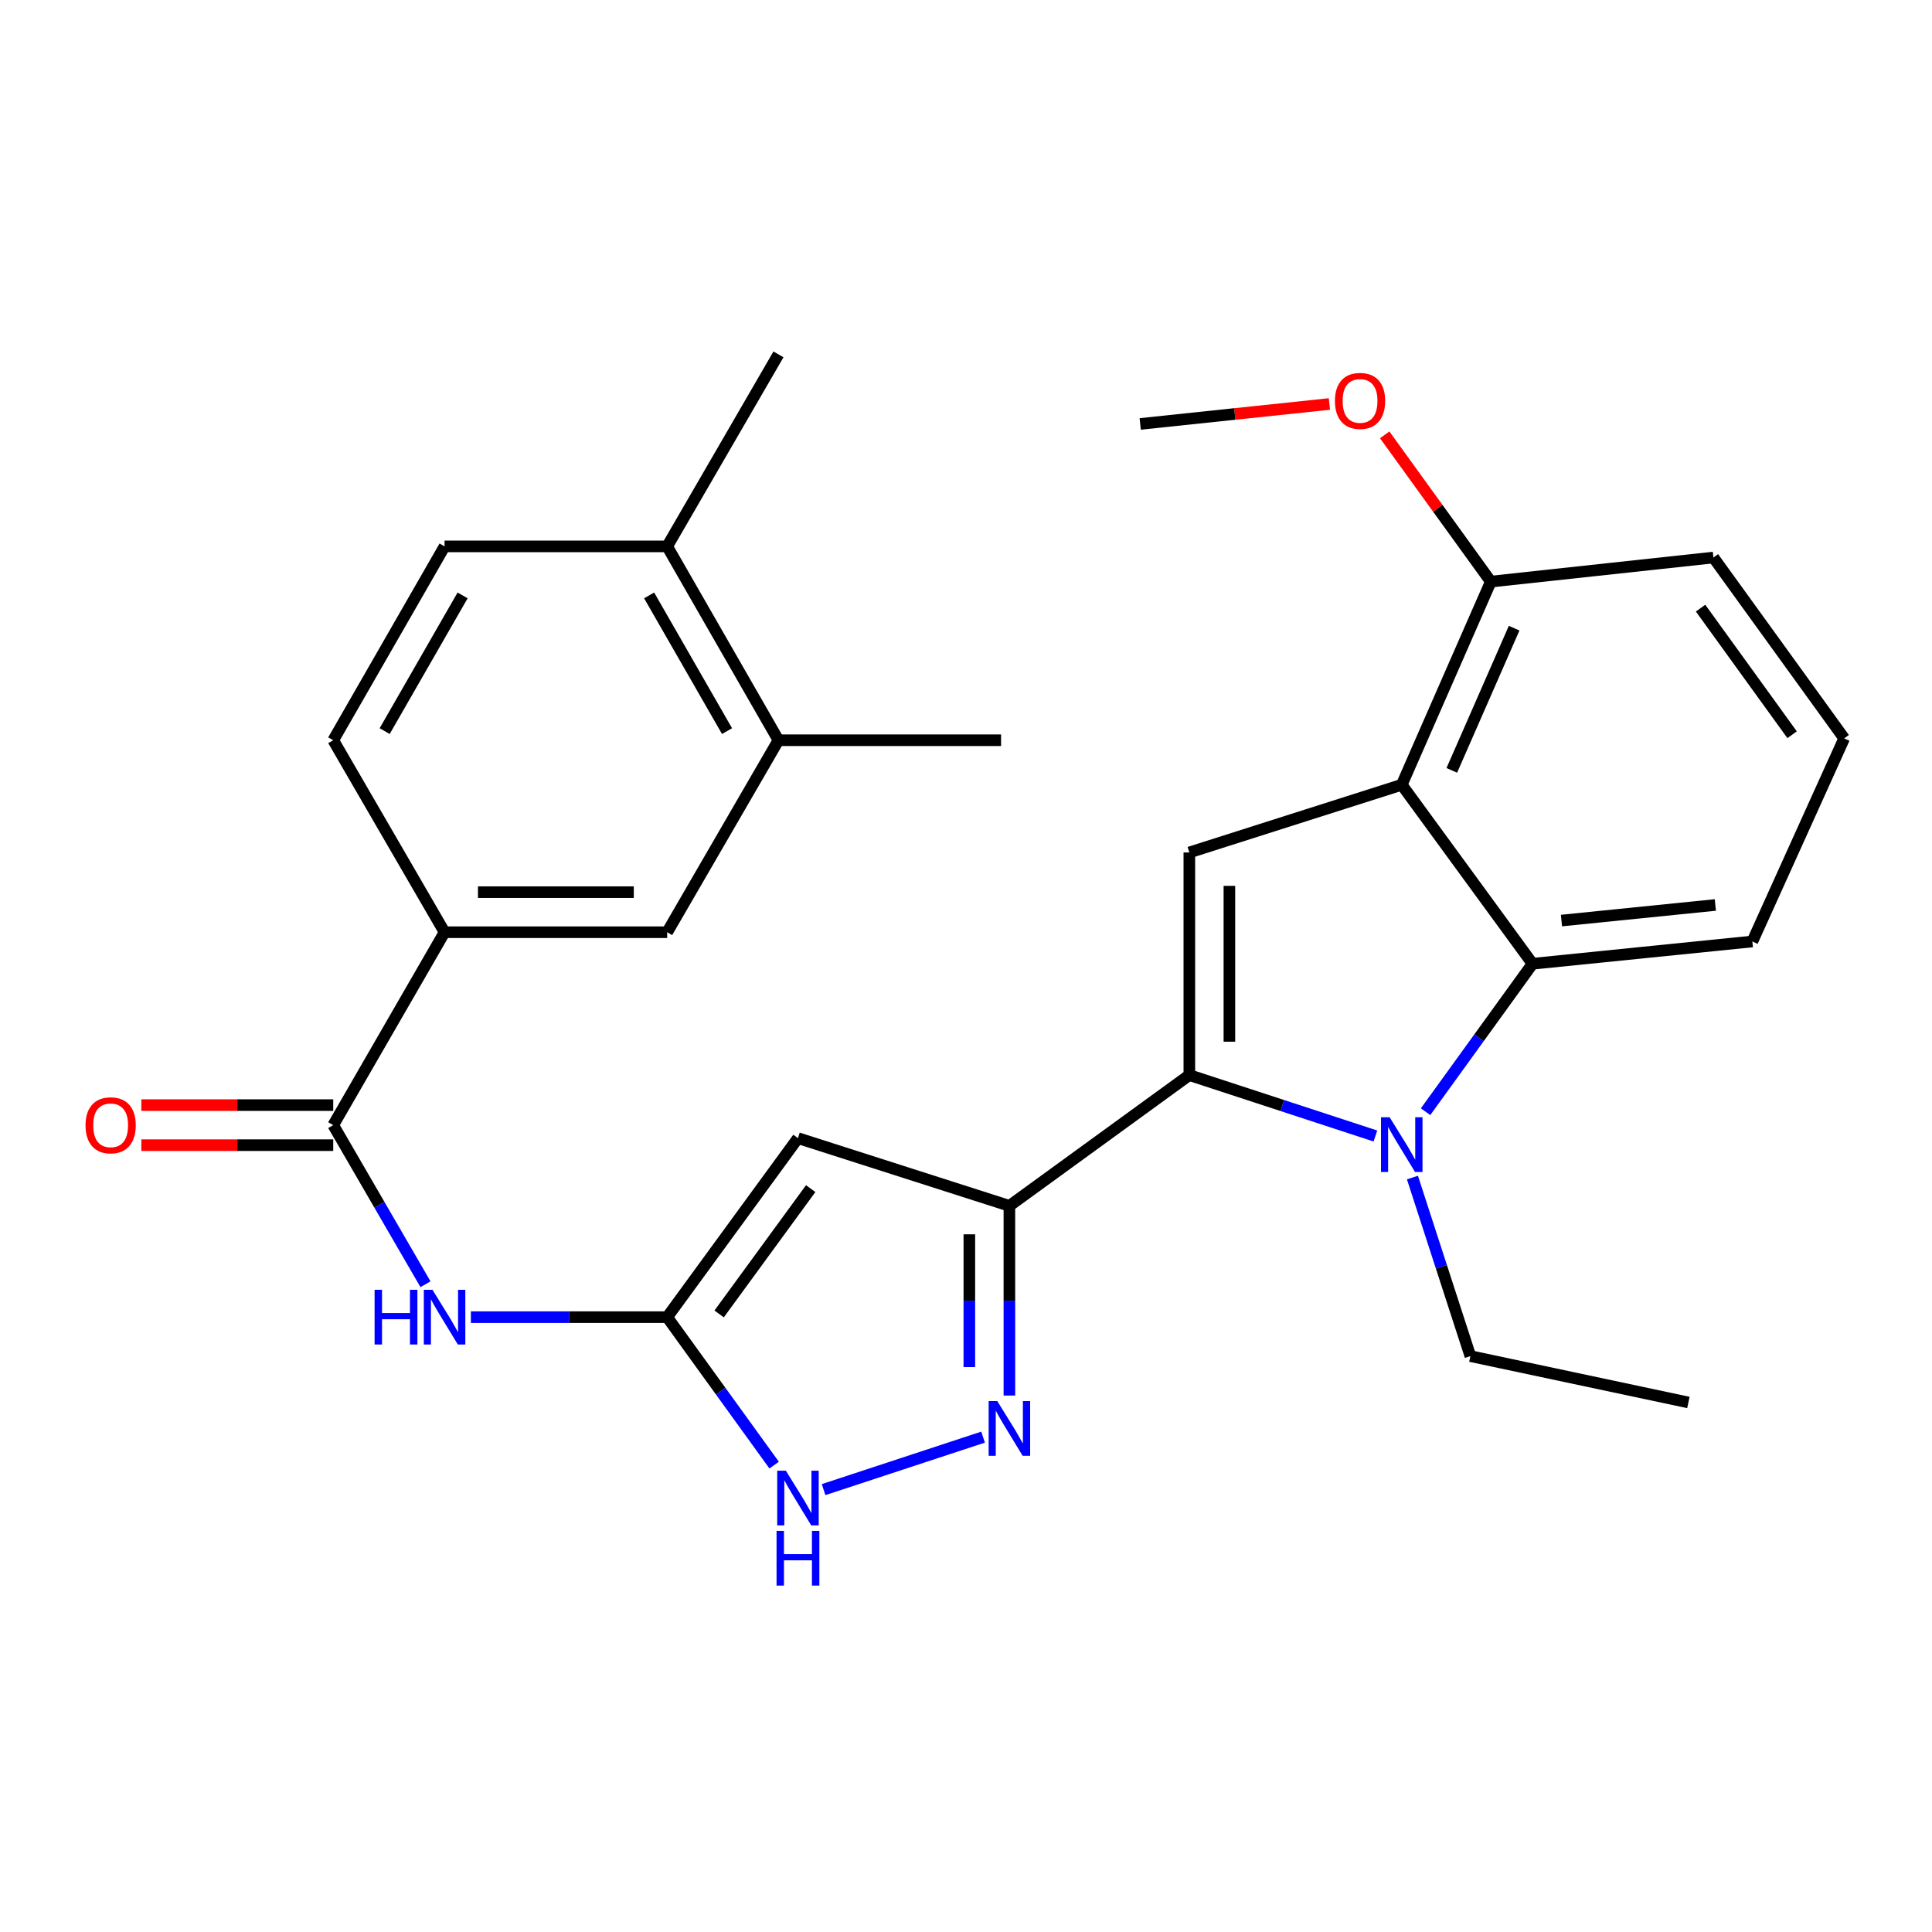 <?xml version='1.0' encoding='iso-8859-1'?>
<svg version='1.1' baseProfile='full'
              xmlns='http://www.w3.org/2000/svg'
                      xmlns:rdkit='http://www.rdkit.org/xml'
                      xmlns:xlink='http://www.w3.org/1999/xlink'
                  xml:space='preserve'
width='1000px' height='1000px' viewBox='0 0 1000 1000'>
<!-- END OF HEADER -->
<rect style='opacity:1.0;fill:#FFFFFF;stroke:none' width='1000' height='1000' x='0' y='0'> </rect>
<path class='bond-0' d='M 615.6,556.466 L 663.756,572.233' style='fill:none;fill-rule:evenodd;stroke:#000000;stroke-width:6px;stroke-linecap:butt;stroke-linejoin:miter;stroke-opacity:1' />
<path class='bond-0' d='M 663.756,572.233 L 711.912,587.999' style='fill:none;fill-rule:evenodd;stroke:#0000FF;stroke-width:6px;stroke-linecap:butt;stroke-linejoin:miter;stroke-opacity:1' />
<path class='bond-1' d='M 615.6,556.466 L 522.46,624.15' style='fill:none;fill-rule:evenodd;stroke:#000000;stroke-width:6px;stroke-linecap:butt;stroke-linejoin:miter;stroke-opacity:1' />
<path class='bond-3' d='M 615.6,556.466 L 615.6,441.234' style='fill:none;fill-rule:evenodd;stroke:#000000;stroke-width:6px;stroke-linecap:butt;stroke-linejoin:miter;stroke-opacity:1' />
<path class='bond-3' d='M 636.333,539.182 L 636.333,458.519' style='fill:none;fill-rule:evenodd;stroke:#000000;stroke-width:6px;stroke-linecap:butt;stroke-linejoin:miter;stroke-opacity:1' />
<path class='bond-7' d='M 737.871,575.414 L 765.555,537.126' style='fill:none;fill-rule:evenodd;stroke:#0000FF;stroke-width:6px;stroke-linecap:butt;stroke-linejoin:miter;stroke-opacity:1' />
<path class='bond-7' d='M 765.555,537.126 L 793.239,498.839' style='fill:none;fill-rule:evenodd;stroke:#000000;stroke-width:6px;stroke-linecap:butt;stroke-linejoin:miter;stroke-opacity:1' />
<path class='bond-19' d='M 731.073,609.499 L 746.071,655.711' style='fill:none;fill-rule:evenodd;stroke:#0000FF;stroke-width:6px;stroke-linecap:butt;stroke-linejoin:miter;stroke-opacity:1' />
<path class='bond-19' d='M 746.071,655.711 L 761.068,701.923' style='fill:none;fill-rule:evenodd;stroke:#000000;stroke-width:6px;stroke-linecap:butt;stroke-linejoin:miter;stroke-opacity:1' />
<path class='bond-4' d='M 522.46,624.15 L 413.022,589.099' style='fill:none;fill-rule:evenodd;stroke:#000000;stroke-width:6px;stroke-linecap:butt;stroke-linejoin:miter;stroke-opacity:1' />
<path class='bond-5' d='M 522.46,624.15 L 522.46,673.24' style='fill:none;fill-rule:evenodd;stroke:#000000;stroke-width:6px;stroke-linecap:butt;stroke-linejoin:miter;stroke-opacity:1' />
<path class='bond-5' d='M 522.46,673.24 L 522.46,722.329' style='fill:none;fill-rule:evenodd;stroke:#0000FF;stroke-width:6px;stroke-linecap:butt;stroke-linejoin:miter;stroke-opacity:1' />
<path class='bond-5' d='M 501.727,638.877 L 501.727,673.24' style='fill:none;fill-rule:evenodd;stroke:#000000;stroke-width:6px;stroke-linecap:butt;stroke-linejoin:miter;stroke-opacity:1' />
<path class='bond-5' d='M 501.727,673.24 L 501.727,707.603' style='fill:none;fill-rule:evenodd;stroke:#0000FF;stroke-width:6px;stroke-linecap:butt;stroke-linejoin:miter;stroke-opacity:1' />
<path class='bond-2' d='M 725.544,406.195 L 615.6,441.234' style='fill:none;fill-rule:evenodd;stroke:#000000;stroke-width:6px;stroke-linecap:butt;stroke-linejoin:miter;stroke-opacity:1' />
<path class='bond-14' d='M 725.544,406.195 L 771.642,301.042' style='fill:none;fill-rule:evenodd;stroke:#000000;stroke-width:6px;stroke-linecap:butt;stroke-linejoin:miter;stroke-opacity:1' />
<path class='bond-14' d='M 751.448,398.746 L 783.716,325.139' style='fill:none;fill-rule:evenodd;stroke:#000000;stroke-width:6px;stroke-linecap:butt;stroke-linejoin:miter;stroke-opacity:1' />
<path class='bond-28' d='M 725.544,406.195 L 793.239,498.839' style='fill:none;fill-rule:evenodd;stroke:#000000;stroke-width:6px;stroke-linecap:butt;stroke-linejoin:miter;stroke-opacity:1' />
<path class='bond-6' d='M 413.022,589.099 L 345.328,681.754' style='fill:none;fill-rule:evenodd;stroke:#000000;stroke-width:6px;stroke-linecap:butt;stroke-linejoin:miter;stroke-opacity:1' />
<path class='bond-6' d='M 419.609,615.228 L 372.223,680.087' style='fill:none;fill-rule:evenodd;stroke:#000000;stroke-width:6px;stroke-linecap:butt;stroke-linejoin:miter;stroke-opacity:1' />
<path class='bond-9' d='M 508.84,743.853 L 426.284,771.024' style='fill:none;fill-rule:evenodd;stroke:#0000FF;stroke-width:6px;stroke-linecap:butt;stroke-linejoin:miter;stroke-opacity:1' />
<path class='bond-8' d='M 345.328,681.754 L 294.528,681.754' style='fill:none;fill-rule:evenodd;stroke:#000000;stroke-width:6px;stroke-linecap:butt;stroke-linejoin:miter;stroke-opacity:1' />
<path class='bond-8' d='M 294.528,681.754 L 243.728,681.754' style='fill:none;fill-rule:evenodd;stroke:#0000FF;stroke-width:6px;stroke-linecap:butt;stroke-linejoin:miter;stroke-opacity:1' />
<path class='bond-29' d='M 345.328,681.754 L 373.012,720.047' style='fill:none;fill-rule:evenodd;stroke:#000000;stroke-width:6px;stroke-linecap:butt;stroke-linejoin:miter;stroke-opacity:1' />
<path class='bond-29' d='M 373.012,720.047 L 400.697,758.34' style='fill:none;fill-rule:evenodd;stroke:#0000FF;stroke-width:6px;stroke-linecap:butt;stroke-linejoin:miter;stroke-opacity:1' />
<path class='bond-20' d='M 793.239,498.839 L 907.02,487.309' style='fill:none;fill-rule:evenodd;stroke:#000000;stroke-width:6px;stroke-linecap:butt;stroke-linejoin:miter;stroke-opacity:1' />
<path class='bond-20' d='M 808.216,476.482 L 887.862,468.411' style='fill:none;fill-rule:evenodd;stroke:#000000;stroke-width:6px;stroke-linecap:butt;stroke-linejoin:miter;stroke-opacity:1' />
<path class='bond-10' d='M 220.231,664.722 L 196.355,623.547' style='fill:none;fill-rule:evenodd;stroke:#0000FF;stroke-width:6px;stroke-linecap:butt;stroke-linejoin:miter;stroke-opacity:1' />
<path class='bond-10' d='M 196.355,623.547 L 172.48,582.372' style='fill:none;fill-rule:evenodd;stroke:#000000;stroke-width:6px;stroke-linecap:butt;stroke-linejoin:miter;stroke-opacity:1' />
<path class='bond-11' d='M 172.48,582.372 L 230.107,482.517' style='fill:none;fill-rule:evenodd;stroke:#000000;stroke-width:6px;stroke-linecap:butt;stroke-linejoin:miter;stroke-opacity:1' />
<path class='bond-15' d='M 172.48,572.005 L 122.815,572.005' style='fill:none;fill-rule:evenodd;stroke:#000000;stroke-width:6px;stroke-linecap:butt;stroke-linejoin:miter;stroke-opacity:1' />
<path class='bond-15' d='M 122.815,572.005 L 73.151,572.005' style='fill:none;fill-rule:evenodd;stroke:#FF0000;stroke-width:6px;stroke-linecap:butt;stroke-linejoin:miter;stroke-opacity:1' />
<path class='bond-15' d='M 172.48,592.738 L 122.815,592.738' style='fill:none;fill-rule:evenodd;stroke:#000000;stroke-width:6px;stroke-linecap:butt;stroke-linejoin:miter;stroke-opacity:1' />
<path class='bond-15' d='M 122.815,592.738 L 73.151,592.738' style='fill:none;fill-rule:evenodd;stroke:#FF0000;stroke-width:6px;stroke-linecap:butt;stroke-linejoin:miter;stroke-opacity:1' />
<path class='bond-12' d='M 230.107,482.517 L 345.328,482.517' style='fill:none;fill-rule:evenodd;stroke:#000000;stroke-width:6px;stroke-linecap:butt;stroke-linejoin:miter;stroke-opacity:1' />
<path class='bond-12' d='M 247.39,461.784 L 328.044,461.784' style='fill:none;fill-rule:evenodd;stroke:#000000;stroke-width:6px;stroke-linecap:butt;stroke-linejoin:miter;stroke-opacity:1' />
<path class='bond-17' d='M 230.107,482.517 L 172.48,383.146' style='fill:none;fill-rule:evenodd;stroke:#000000;stroke-width:6px;stroke-linecap:butt;stroke-linejoin:miter;stroke-opacity:1' />
<path class='bond-13' d='M 345.328,482.517 L 402.932,383.146' style='fill:none;fill-rule:evenodd;stroke:#000000;stroke-width:6px;stroke-linecap:butt;stroke-linejoin:miter;stroke-opacity:1' />
<path class='bond-23' d='M 402.932,383.146 L 518.152,383.146' style='fill:none;fill-rule:evenodd;stroke:#000000;stroke-width:6px;stroke-linecap:butt;stroke-linejoin:miter;stroke-opacity:1' />
<path class='bond-31' d='M 402.932,383.146 L 345.328,282.808' style='fill:none;fill-rule:evenodd;stroke:#000000;stroke-width:6px;stroke-linecap:butt;stroke-linejoin:miter;stroke-opacity:1' />
<path class='bond-31' d='M 376.31,378.418 L 335.987,308.182' style='fill:none;fill-rule:evenodd;stroke:#000000;stroke-width:6px;stroke-linecap:butt;stroke-linejoin:miter;stroke-opacity:1' />
<path class='bond-21' d='M 771.642,301.042 L 744.18,263.06' style='fill:none;fill-rule:evenodd;stroke:#000000;stroke-width:6px;stroke-linecap:butt;stroke-linejoin:miter;stroke-opacity:1' />
<path class='bond-21' d='M 744.18,263.06 L 716.718,225.078' style='fill:none;fill-rule:evenodd;stroke:#FF0000;stroke-width:6px;stroke-linecap:butt;stroke-linejoin:miter;stroke-opacity:1' />
<path class='bond-24' d='M 771.642,301.042 L 886.862,288.579' style='fill:none;fill-rule:evenodd;stroke:#000000;stroke-width:6px;stroke-linecap:butt;stroke-linejoin:miter;stroke-opacity:1' />
<path class='bond-16' d='M 345.328,282.808 L 230.107,282.808' style='fill:none;fill-rule:evenodd;stroke:#000000;stroke-width:6px;stroke-linecap:butt;stroke-linejoin:miter;stroke-opacity:1' />
<path class='bond-25' d='M 345.328,282.808 L 402.932,183.426' style='fill:none;fill-rule:evenodd;stroke:#000000;stroke-width:6px;stroke-linecap:butt;stroke-linejoin:miter;stroke-opacity:1' />
<path class='bond-18' d='M 172.48,383.146 L 230.107,282.808' style='fill:none;fill-rule:evenodd;stroke:#000000;stroke-width:6px;stroke-linecap:butt;stroke-linejoin:miter;stroke-opacity:1' />
<path class='bond-18' d='M 199.103,378.421 L 239.442,308.185' style='fill:none;fill-rule:evenodd;stroke:#000000;stroke-width:6px;stroke-linecap:butt;stroke-linejoin:miter;stroke-opacity:1' />
<path class='bond-27' d='M 761.068,701.923 L 873.904,725.916' style='fill:none;fill-rule:evenodd;stroke:#000000;stroke-width:6px;stroke-linecap:butt;stroke-linejoin:miter;stroke-opacity:1' />
<path class='bond-22' d='M 907.02,487.309 L 954.545,382.19' style='fill:none;fill-rule:evenodd;stroke:#000000;stroke-width:6px;stroke-linecap:butt;stroke-linejoin:miter;stroke-opacity:1' />
<path class='bond-26' d='M 688.098,209.103 L 639.132,214.268' style='fill:none;fill-rule:evenodd;stroke:#FF0000;stroke-width:6px;stroke-linecap:butt;stroke-linejoin:miter;stroke-opacity:1' />
<path class='bond-26' d='M 639.132,214.268 L 590.167,219.433' style='fill:none;fill-rule:evenodd;stroke:#000000;stroke-width:6px;stroke-linecap:butt;stroke-linejoin:miter;stroke-opacity:1' />
<path class='bond-30' d='M 954.545,382.19 L 886.862,288.579' style='fill:none;fill-rule:evenodd;stroke:#000000;stroke-width:6px;stroke-linecap:butt;stroke-linejoin:miter;stroke-opacity:1' />
<path class='bond-30' d='M 927.591,380.297 L 880.213,314.768' style='fill:none;fill-rule:evenodd;stroke:#000000;stroke-width:6px;stroke-linecap:butt;stroke-linejoin:miter;stroke-opacity:1' />
<path  class='atom-1' d='M 719.284 578.302
L 728.564 593.302
Q 729.484 594.782, 730.964 597.462
Q 732.444 600.142, 732.524 600.302
L 732.524 578.302
L 736.284 578.302
L 736.284 606.622
L 732.404 606.622
L 722.444 590.222
Q 721.284 588.302, 720.044 586.102
Q 718.844 583.902, 718.484 583.222
L 718.484 606.622
L 714.804 606.622
L 714.804 578.302
L 719.284 578.302
' fill='#0000FF'/>
<path  class='atom-6' d='M 516.2 725.21
L 525.48 740.21
Q 526.4 741.69, 527.88 744.37
Q 529.36 747.05, 529.44 747.21
L 529.44 725.21
L 533.2 725.21
L 533.2 753.53
L 529.32 753.53
L 519.36 737.13
Q 518.2 735.21, 516.96 733.01
Q 515.76 730.81, 515.4 730.13
L 515.4 753.53
L 511.72 753.53
L 511.72 725.21
L 516.2 725.21
' fill='#0000FF'/>
<path  class='atom-9' d='M 193.887 667.594
L 197.727 667.594
L 197.727 679.634
L 212.207 679.634
L 212.207 667.594
L 216.047 667.594
L 216.047 695.914
L 212.207 695.914
L 212.207 682.834
L 197.727 682.834
L 197.727 695.914
L 193.887 695.914
L 193.887 667.594
' fill='#0000FF'/>
<path  class='atom-9' d='M 223.847 667.594
L 233.127 682.594
Q 234.047 684.074, 235.527 686.754
Q 237.007 689.434, 237.087 689.594
L 237.087 667.594
L 240.847 667.594
L 240.847 695.914
L 236.967 695.914
L 227.007 679.514
Q 225.847 677.594, 224.607 675.394
Q 223.407 673.194, 223.047 672.514
L 223.047 695.914
L 219.367 695.914
L 219.367 667.594
L 223.847 667.594
' fill='#0000FF'/>
<path  class='atom-10' d='M 406.762 761.229
L 416.042 776.229
Q 416.962 777.709, 418.442 780.389
Q 419.922 783.069, 420.002 783.229
L 420.002 761.229
L 423.762 761.229
L 423.762 789.549
L 419.882 789.549
L 409.922 773.149
Q 408.762 771.229, 407.522 769.029
Q 406.322 766.829, 405.962 766.149
L 405.962 789.549
L 402.282 789.549
L 402.282 761.229
L 406.762 761.229
' fill='#0000FF'/>
<path  class='atom-10' d='M 401.942 792.381
L 405.782 792.381
L 405.782 804.421
L 420.262 804.421
L 420.262 792.381
L 424.102 792.381
L 424.102 820.701
L 420.262 820.701
L 420.262 807.621
L 405.782 807.621
L 405.782 820.701
L 401.942 820.701
L 401.942 792.381
' fill='#0000FF'/>
<path  class='atom-16' d='M 44.271 582.452
Q 44.271 575.652, 47.631 571.852
Q 50.991 568.052, 57.271 568.052
Q 63.551 568.052, 66.911 571.852
Q 70.271 575.652, 70.271 582.452
Q 70.271 589.332, 66.871 593.252
Q 63.471 597.132, 57.271 597.132
Q 51.031 597.132, 47.631 593.252
Q 44.271 589.372, 44.271 582.452
M 57.271 593.932
Q 61.591 593.932, 63.911 591.052
Q 66.271 588.132, 66.271 582.452
Q 66.271 576.892, 63.911 574.092
Q 61.591 571.252, 57.271 571.252
Q 52.951 571.252, 50.591 574.052
Q 48.271 576.852, 48.271 582.452
Q 48.271 588.172, 50.591 591.052
Q 52.951 593.932, 57.271 593.932
' fill='#FF0000'/>
<path  class='atom-22' d='M 690.959 207.51
Q 690.959 200.71, 694.319 196.91
Q 697.679 193.11, 703.959 193.11
Q 710.239 193.11, 713.599 196.91
Q 716.959 200.71, 716.959 207.51
Q 716.959 214.39, 713.559 218.31
Q 710.159 222.19, 703.959 222.19
Q 697.719 222.19, 694.319 218.31
Q 690.959 214.43, 690.959 207.51
M 703.959 218.99
Q 708.279 218.99, 710.599 216.11
Q 712.959 213.19, 712.959 207.51
Q 712.959 201.95, 710.599 199.15
Q 708.279 196.31, 703.959 196.31
Q 699.639 196.31, 697.279 199.11
Q 694.959 201.91, 694.959 207.51
Q 694.959 213.23, 697.279 216.11
Q 699.639 218.99, 703.959 218.99
' fill='#FF0000'/>
</svg>
